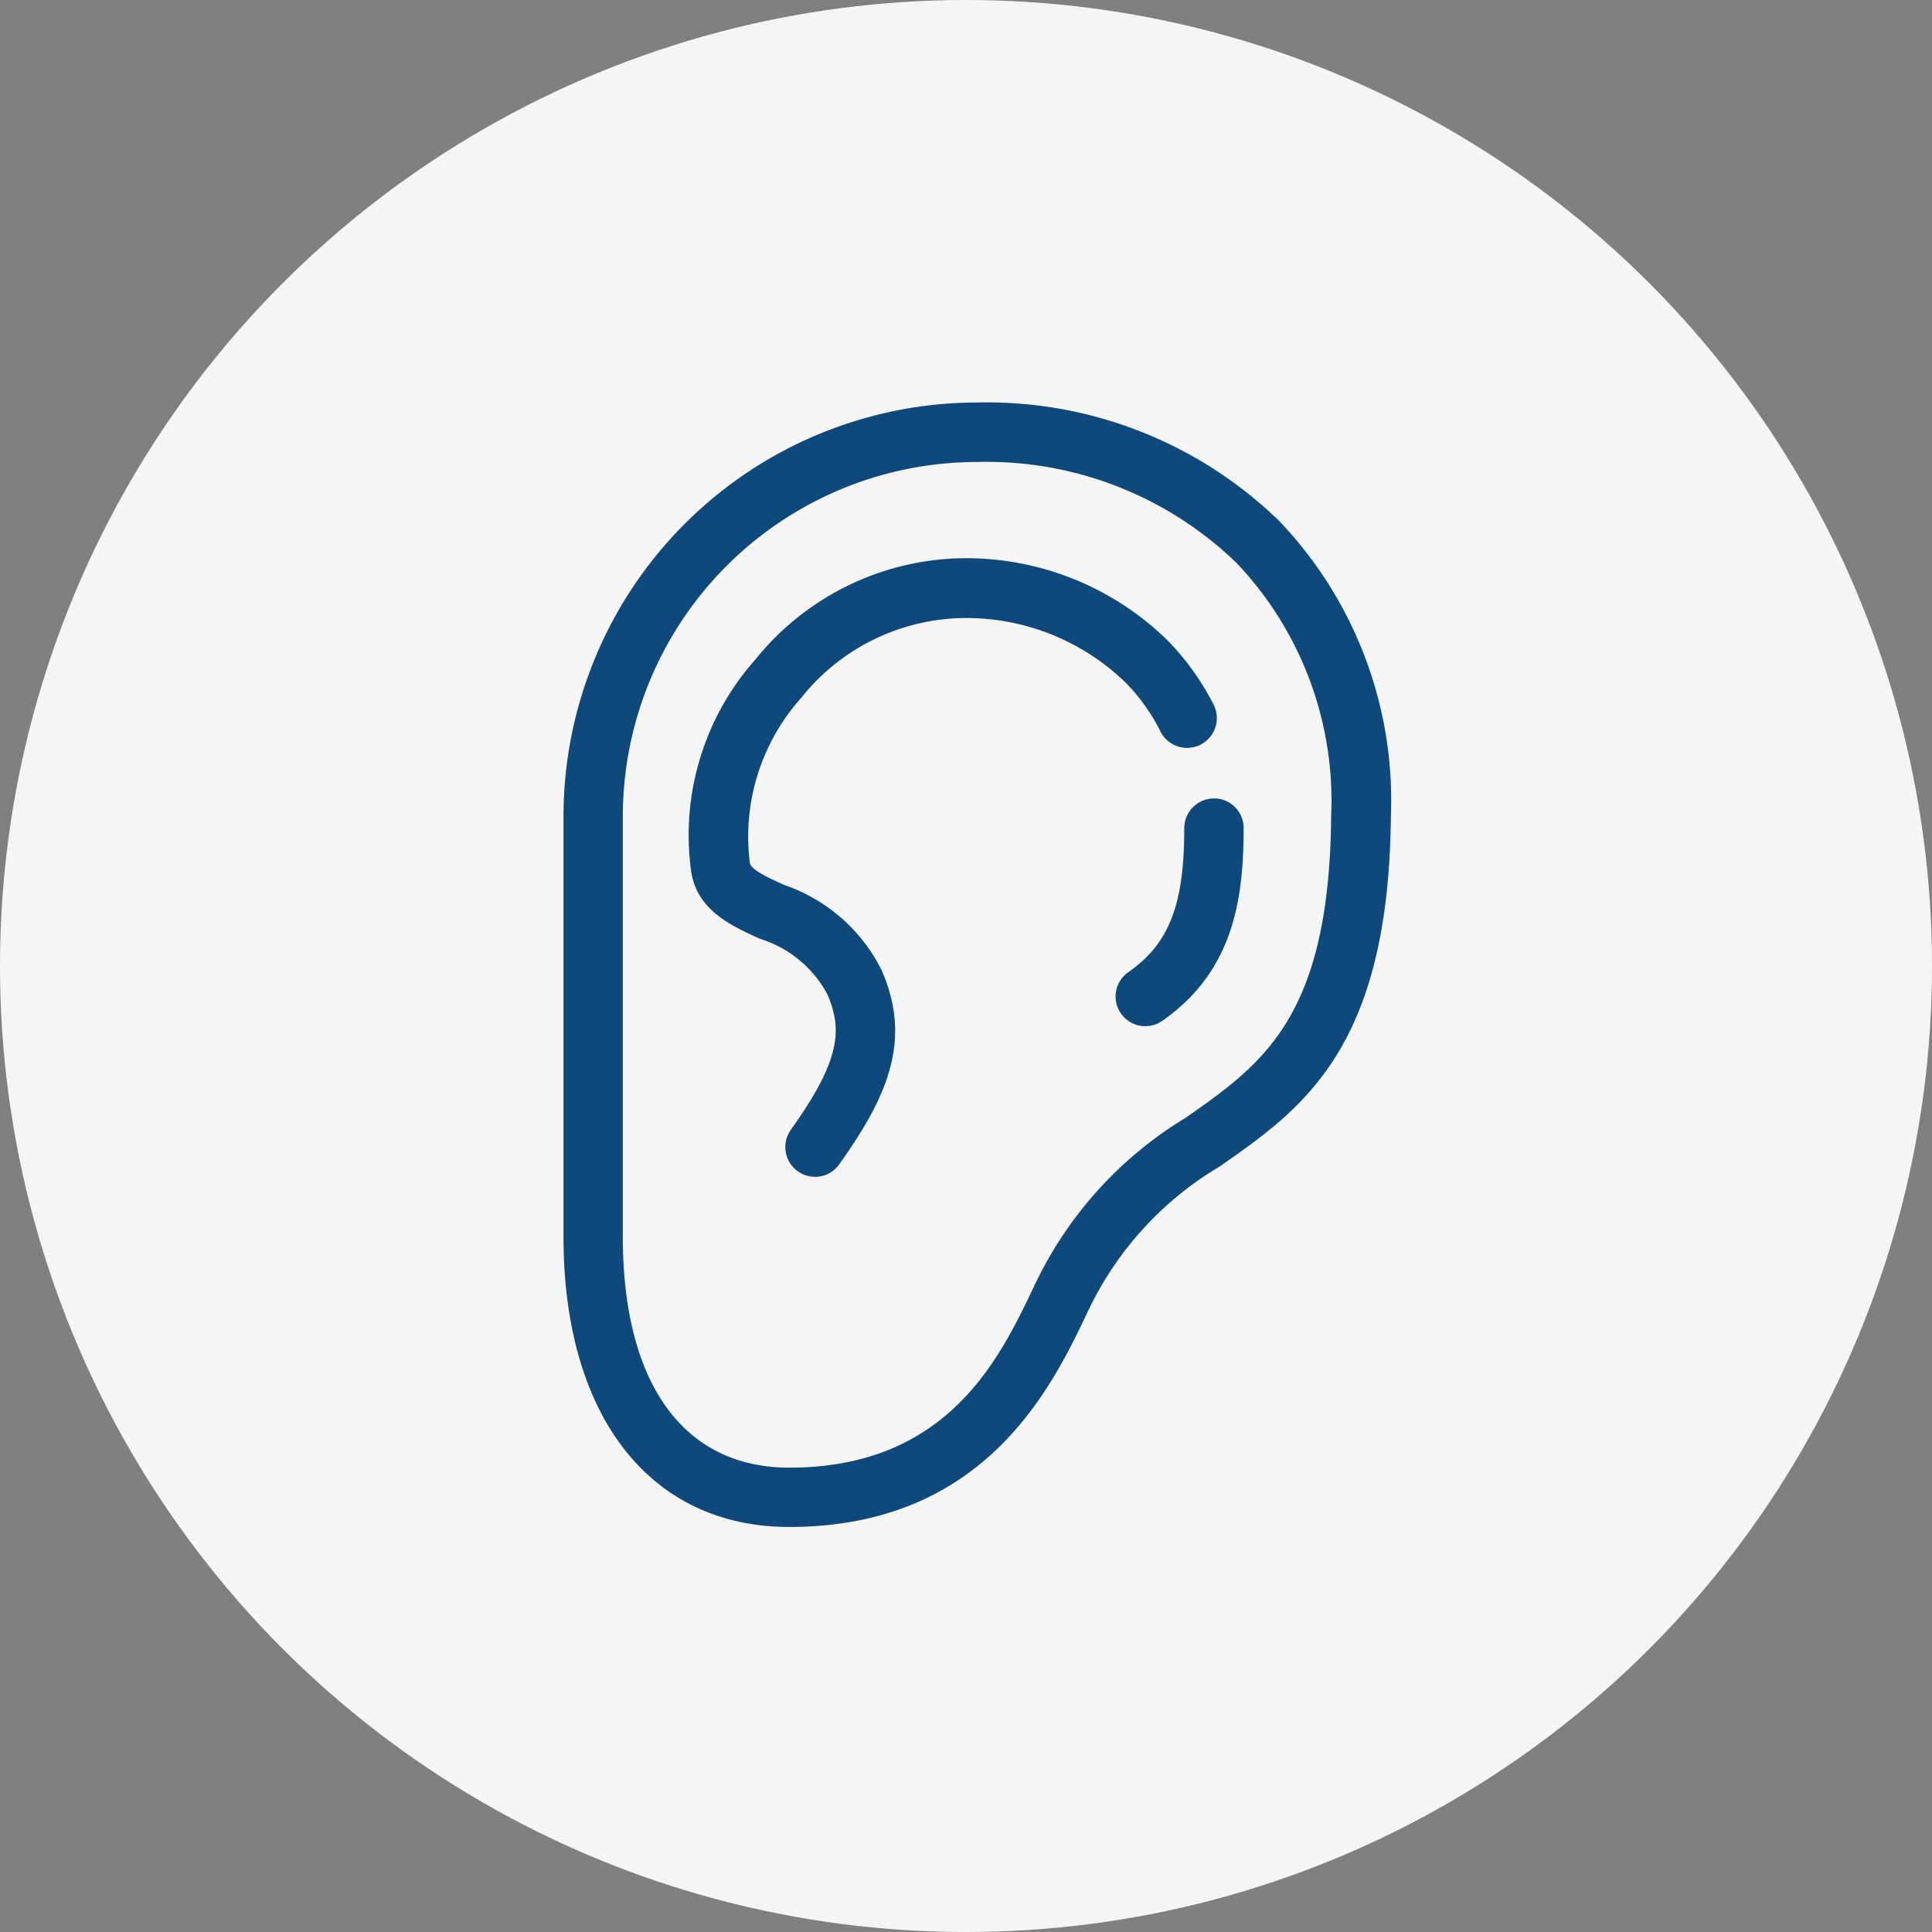 <svg xmlns="http://www.w3.org/2000/svg" viewBox="0 0 48 48"><rect x="0" y="0" width="48" height="48" fill="#808080" stroke="none"/><defs><style>.a{fill:#f5f5f5;}.b{fill:#0f497b;}</style></defs><g transform="translate(-275 -1539)"><circle class="a" cx="24" cy="24" r="24" transform="translate(275 1539)"/><g transform="translate(289 1549)"><path class="b" d="M17.78,2.942A10.414,10.414,0,0,0,10.278,0,10.288,10.288,0,0,0,0,10.278V20.728c0,4.449,2.147,7.209,5.608,7.209,4.885,0,6.541-3.5,7.43-5.377l.022-.044a8.292,8.292,0,0,1,3.24-3.533c2.065-1.441,4.2-2.931,4.256-8.689A10.053,10.053,0,0,0,17.78,2.942ZM15.451,17.775a9.7,9.7,0,0,0-3.726,4.112l-.022.044c-.856,1.805-2.142,4.532-6.094,4.532-2.628,0-4.135-2.092-4.135-5.735V10.278a8.808,8.808,0,0,1,8.8-8.8A8.926,8.926,0,0,1,16.72,3.985a8.585,8.585,0,0,1,2.352,6.3C19.028,15.274,17.372,16.433,15.451,17.775Z"/><g transform="translate(3.093 3.87)"><path class="b" d="M67.773,74.406a.739.739,0,1,0,1.319-.668,6.438,6.438,0,0,0-1.159-1.612A7.153,7.153,0,0,0,62.788,70.1a6.734,6.734,0,0,0-5.073,2.506,6.573,6.573,0,0,0-1.6,5.3c.16.944.977,1.314,1.695,1.645a2.851,2.851,0,0,1,1.684,1.38c.375.867.342,1.623-.905,3.367a.74.74,0,0,0,.6,1.17.728.728,0,0,0,.6-.309c1.209-1.695,1.811-3.086,1.06-4.813a4.234,4.234,0,0,0-2.429-2.131c-.4-.182-.822-.375-.85-.546a5.173,5.173,0,0,1,1.275-4.1,5.252,5.252,0,0,1,3.941-1.982,5.683,5.683,0,0,1,4.1,1.584A4.707,4.707,0,0,1,67.773,74.406Z" transform="translate(-56.033 -70.1)"/></g><g transform="translate(13.717 9.837)"><path class="b" d="M250.934,178.2a.74.74,0,0,0-.74.74c0,1.9-.375,2.87-1.391,3.577a.736.736,0,0,0-.182,1.027.738.738,0,0,0,1.027.182c1.777-1.242,2.02-3.036,2.02-4.786A.732.732,0,0,0,250.934,178.2Z" transform="translate(-248.488 -178.2)"/></g></g></g></svg>